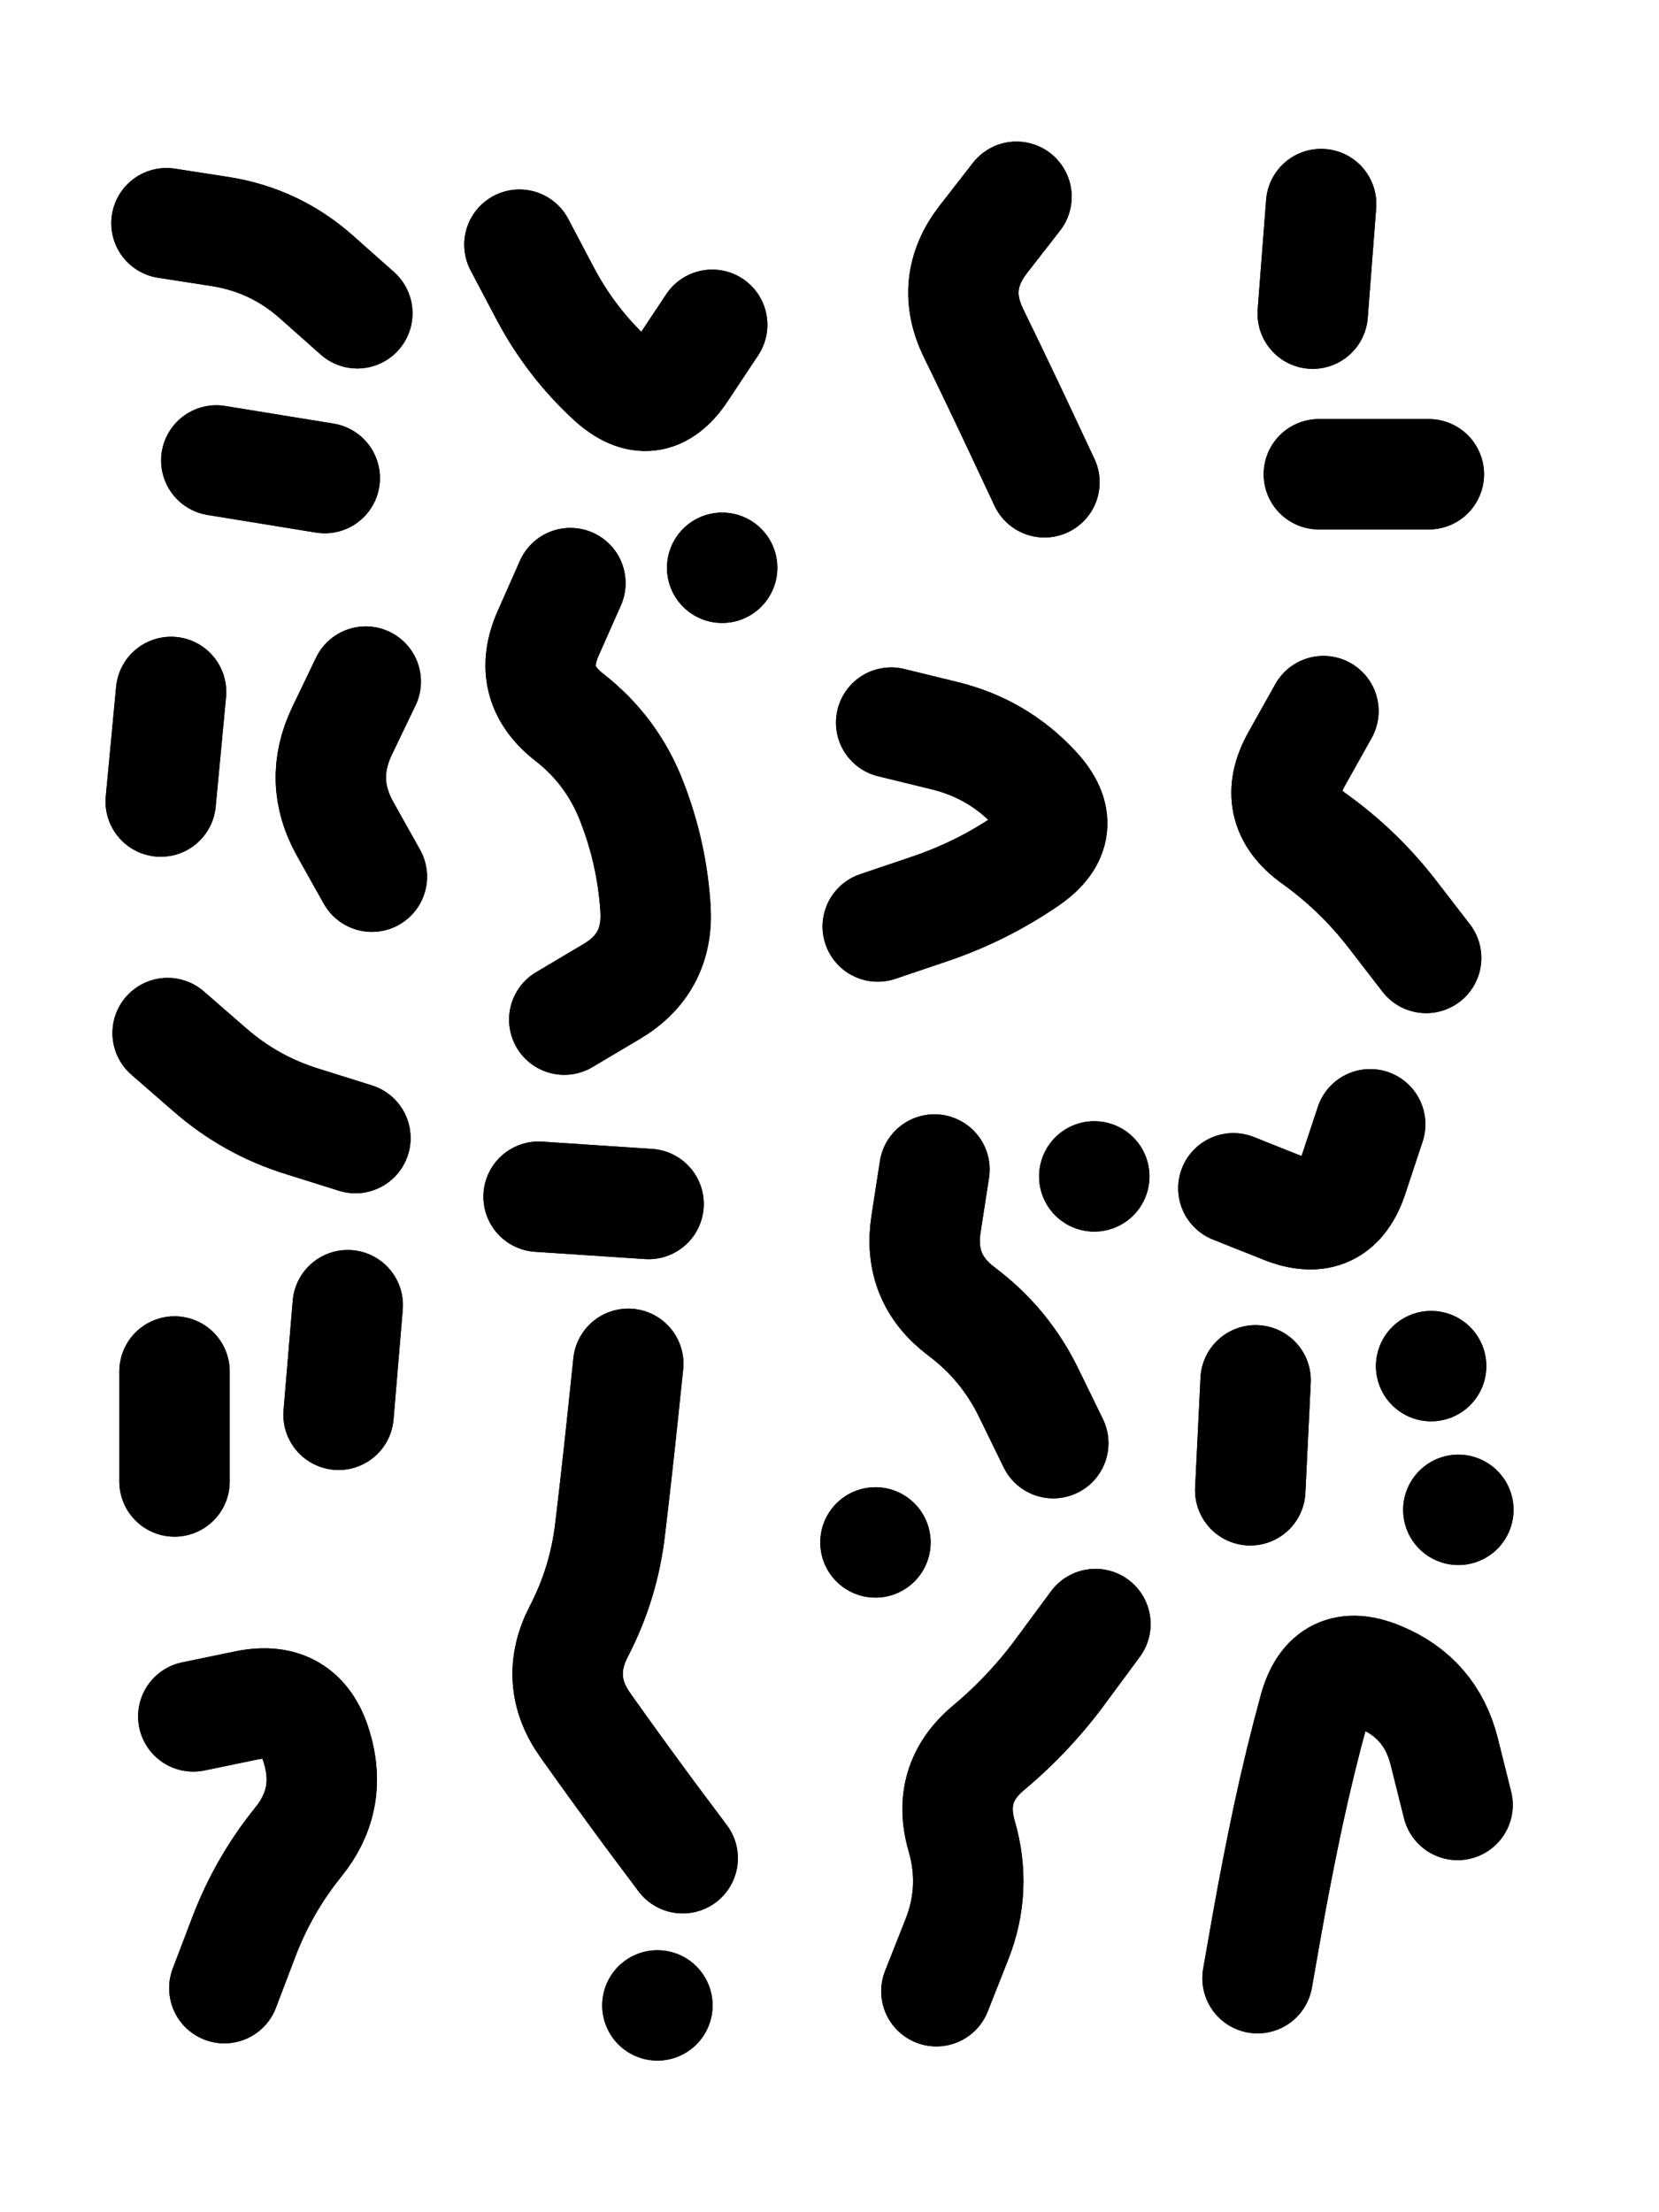 <svg xmlns="http://www.w3.org/2000/svg" viewBox="0 0 4329 5772"><title>Infinite Scribble #4846</title><defs><filter id="piece_4846_3_4_filter" x="-100" y="-100" width="4529" height="5972" filterUnits="userSpaceOnUse"><feGaussianBlur in="SourceGraphic" result="lineShape_1" stdDeviation="14400e-3"/><feColorMatrix in="lineShape_1" result="lineShape" type="matrix" values="1 0 0 0 0  0 1 0 0 0  0 0 1 0 0  0 0 0 17280e-3 -8640e-3"/><feGaussianBlur in="lineShape" result="shrank_blurred" stdDeviation="154000e-3"/><feColorMatrix in="shrank_blurred" result="shrank" type="matrix" values="1 0 0 0 0 0 1 0 0 0 0 0 1 0 0 0 0 0 264200e-3 -259200e-3"/><feColorMatrix in="lineShape" result="border_filled" type="matrix" values="0 0 0 0 0  0 0 0 0 0  0 0 0 0 0  0 0 0 0 0"/><feComposite in="border_filled" in2="shrank" result="border" operator="out"/><feColorMatrix in="lineShape" result="shapes_linestyle_white" type="matrix" values="0 0 0 0 1  0 0 0 0 1  0 0 0 0 1  0 0 0 0.7 0"/><feMorphology in="shapes_linestyle_white" result="shapes_linestyle_whiteshrunk" operator="erode" radius="41142e-3"/><feGaussianBlur in="shapes_linestyle_whiteshrunk" result="shapes_linestyle_whiteblurred" stdDeviation="57600e-3"/><feComposite in="shapes_linestyle_whiteblurred" in2="lineShape" result="shapes_linestyle_bulb" operator="in"/><feMorphology in="lineShape" result="shapes_linestyle_light1_thicken" operator="dilate" radius="0"/><feColorMatrix in="shapes_linestyle_light1_thicken" result="shapes_linestyle_light1_thicken_colored" type="matrix" values="1 0 0 0 0  0 1 0 0 0  0 0 1 0 0  0 0 0 0.8 0"/><feGaussianBlur in="shapes_linestyle_light1_thicken_colored" result="shapes_linestyle_light1" stdDeviation="230400e-3"/><feMorphology in="lineShape" result="shapes_linestyle_light2_thicken" operator="dilate" radius="0"/><feColorMatrix in="shapes_linestyle_light2_thicken" result="shapes_linestyle_light2_thicken_colored" type="matrix" values="1.5 0 0 0 0  0 1.5 0 0 0  0 0 1.5 0 0  0 0 0 1 0"/><feGaussianBlur in="shapes_linestyle_light2_thicken_colored" result="shapes_linestyle_light2" stdDeviation="576000e-3"/><feMerge result="shapes_linestyle"><feMergeNode in="shapes_linestyle_light2"/><feMergeNode in="shapes_linestyle_light1"/><feMergeNode in="lineShape"/><feMergeNode in="shapes_linestyle_bulb"/></feMerge><feComposite in="shapes_linestyle" in2="shrank" result="shapes_linestyle_cropped" operator="over"/><feComposite in="border" in2="shapes_linestyle_cropped" result="shapes" operator="over"/><feTurbulence result="shapes_finished_turbulence" type="turbulence" baseFrequency="10416e-6" numOctaves="3"/><feGaussianBlur in="shapes_finished_turbulence" result="shapes_finished_turbulence_smoothed" stdDeviation="8640e-3"/><feDisplacementMap in="shapes" in2="shapes_finished_turbulence_smoothed" result="shapes_finished_results_shifted" scale="23040e-2" xChannelSelector="R" yChannelSelector="G"/><feOffset in="shapes_finished_results_shifted" result="shapes_finished" dx="-5760e-2" dy="-5760e-2"/></filter><filter id="piece_4846_3_4_shadow" x="-100" y="-100" width="4529" height="5972" filterUnits="userSpaceOnUse"><feColorMatrix in="SourceGraphic" result="result_blackened" type="matrix" values="0 0 0 0 0  0 0 0 0 0  0 0 0 0 0  0 0 0 0.8 0"/><feGaussianBlur in="result_blackened" result="result_blurred" stdDeviation="86400e-3"/><feComposite in="SourceGraphic" in2="result_blurred" result="result" operator="over"/></filter><filter id="piece_4846_3_4_overall" x="-100" y="-100" width="4529" height="5972" filterUnits="userSpaceOnUse"><feTurbulence result="background_bumps" type="fractalNoise" baseFrequency="20e-3" numOctaves="3"/><feDiffuseLighting in="background_bumps" result="background" surfaceScale="1" diffuseConstant="2" lighting-color="#555"><feDistantLight azimuth="225" elevation="2"/></feDiffuseLighting></filter><clipPath id="piece_4846_3_4_clip"><rect x="0" y="0" width="4329" height="5772"/></clipPath><g id="layer_1" filter="url(#piece_4846_3_4_filter)" stroke-width="288" stroke-linecap="round" fill="none"><path d="M 905 1305 L 622 1259 M 492 640 Q 492 640 634 662 Q 776 685 883 780 L 990 875" stroke="hsl(80,100%,65%)"/><path d="M 1546 1579 Q 1546 1579 1488 1710 Q 1430 1841 1543 1929 Q 1656 2017 1707 2151 Q 1759 2285 1768 2428 Q 1777 2572 1653 2645 L 1530 2718 M 1916 905 Q 1916 905 1837 1024 Q 1758 1144 1652 1047 Q 1547 950 1480 823 L 1413 696 M 1942 1539 L 1942 1539" stroke="hsl(48,100%,65%)"/><path d="M 2710 571 Q 2710 571 2622 684 Q 2535 798 2598 927 Q 2661 1056 2722 1186 L 2783 1316" stroke="hsl(16,100%,67%)"/><path d="M 3786 1295 L 3499 1295 M 3483 876 L 3505 590" stroke="hsl(325,100%,68%)"/><path d="M 477 2149 L 504 1863 M 965 3463 L 941 3749 M 985 3027 Q 985 3027 848 2984 Q 711 2942 603 2847 L 495 2753 M 1012 1836 Q 1012 1836 950 1965 Q 888 2095 958 2220 L 1028 2345 M 513 3636 L 513 3923" stroke="hsl(129,100%,60%)"/><path d="M 2383 1943 Q 2383 1943 2522 1977 Q 2662 2011 2759 2116 Q 2857 2221 2738 2302 Q 2620 2383 2484 2429 L 2348 2475" stroke="hsl(27,100%,65%)"/><path d="M 3511 1913 Q 3511 1913 3441 2038 Q 3371 2163 3487 2246 Q 3604 2330 3691 2443 L 3779 2557 M 3334 3659 L 3320 3946 M 3633 2991 Q 3633 2991 3588 3127 Q 3543 3264 3409 3211 L 3276 3158 M 3863 3997 L 3863 3997 M 3792 3622 L 3792 3622" stroke="hsl(7,100%,64%)"/><path d="M 1697 3616 Q 1697 3616 1682 3759 Q 1667 3902 1650 4044 Q 1634 4187 1568 4314 Q 1502 4442 1585 4559 Q 1668 4676 1753 4791 L 1839 4906 M 1750 3199 L 1463 3180 M 1773 5290 L 1773 5290" stroke="hsl(88,100%,60%)"/><path d="M 2916 4295 Q 2916 4295 2831 4410 Q 2747 4526 2637 4618 Q 2527 4710 2567 4848 Q 2607 4986 2554 5119 L 2501 5253 M 2496 3109 Q 2496 3109 2474 3251 Q 2452 3393 2566 3479 Q 2681 3565 2743 3694 L 2806 3823 M 2342 4082 L 2342 4082 M 2913 3127 L 2913 3127" stroke="hsl(45,100%,62%)"/><path d="M 643 5245 Q 643 5245 694 5111 Q 745 4977 835 4865 Q 926 4754 884 4616 Q 843 4479 702 4507 L 562 4536" stroke="hsl(186,100%,56%)"/><path d="M 3339 5219 Q 3339 5219 3364 5077 Q 3389 4936 3419 4795 Q 3449 4655 3487 4516 Q 3526 4378 3658 4433 Q 3791 4488 3826 4627 L 3861 4767" stroke="hsl(24,100%,62%)"/></g></defs><g filter="url(#piece_4846_3_4_overall)" clip-path="url(#piece_4846_3_4_clip)"><use href="#layer_1"/></g><g clip-path="url(#piece_4846_3_4_clip)"><use href="#layer_1" filter="url(#piece_4846_3_4_shadow)"/></g></svg>